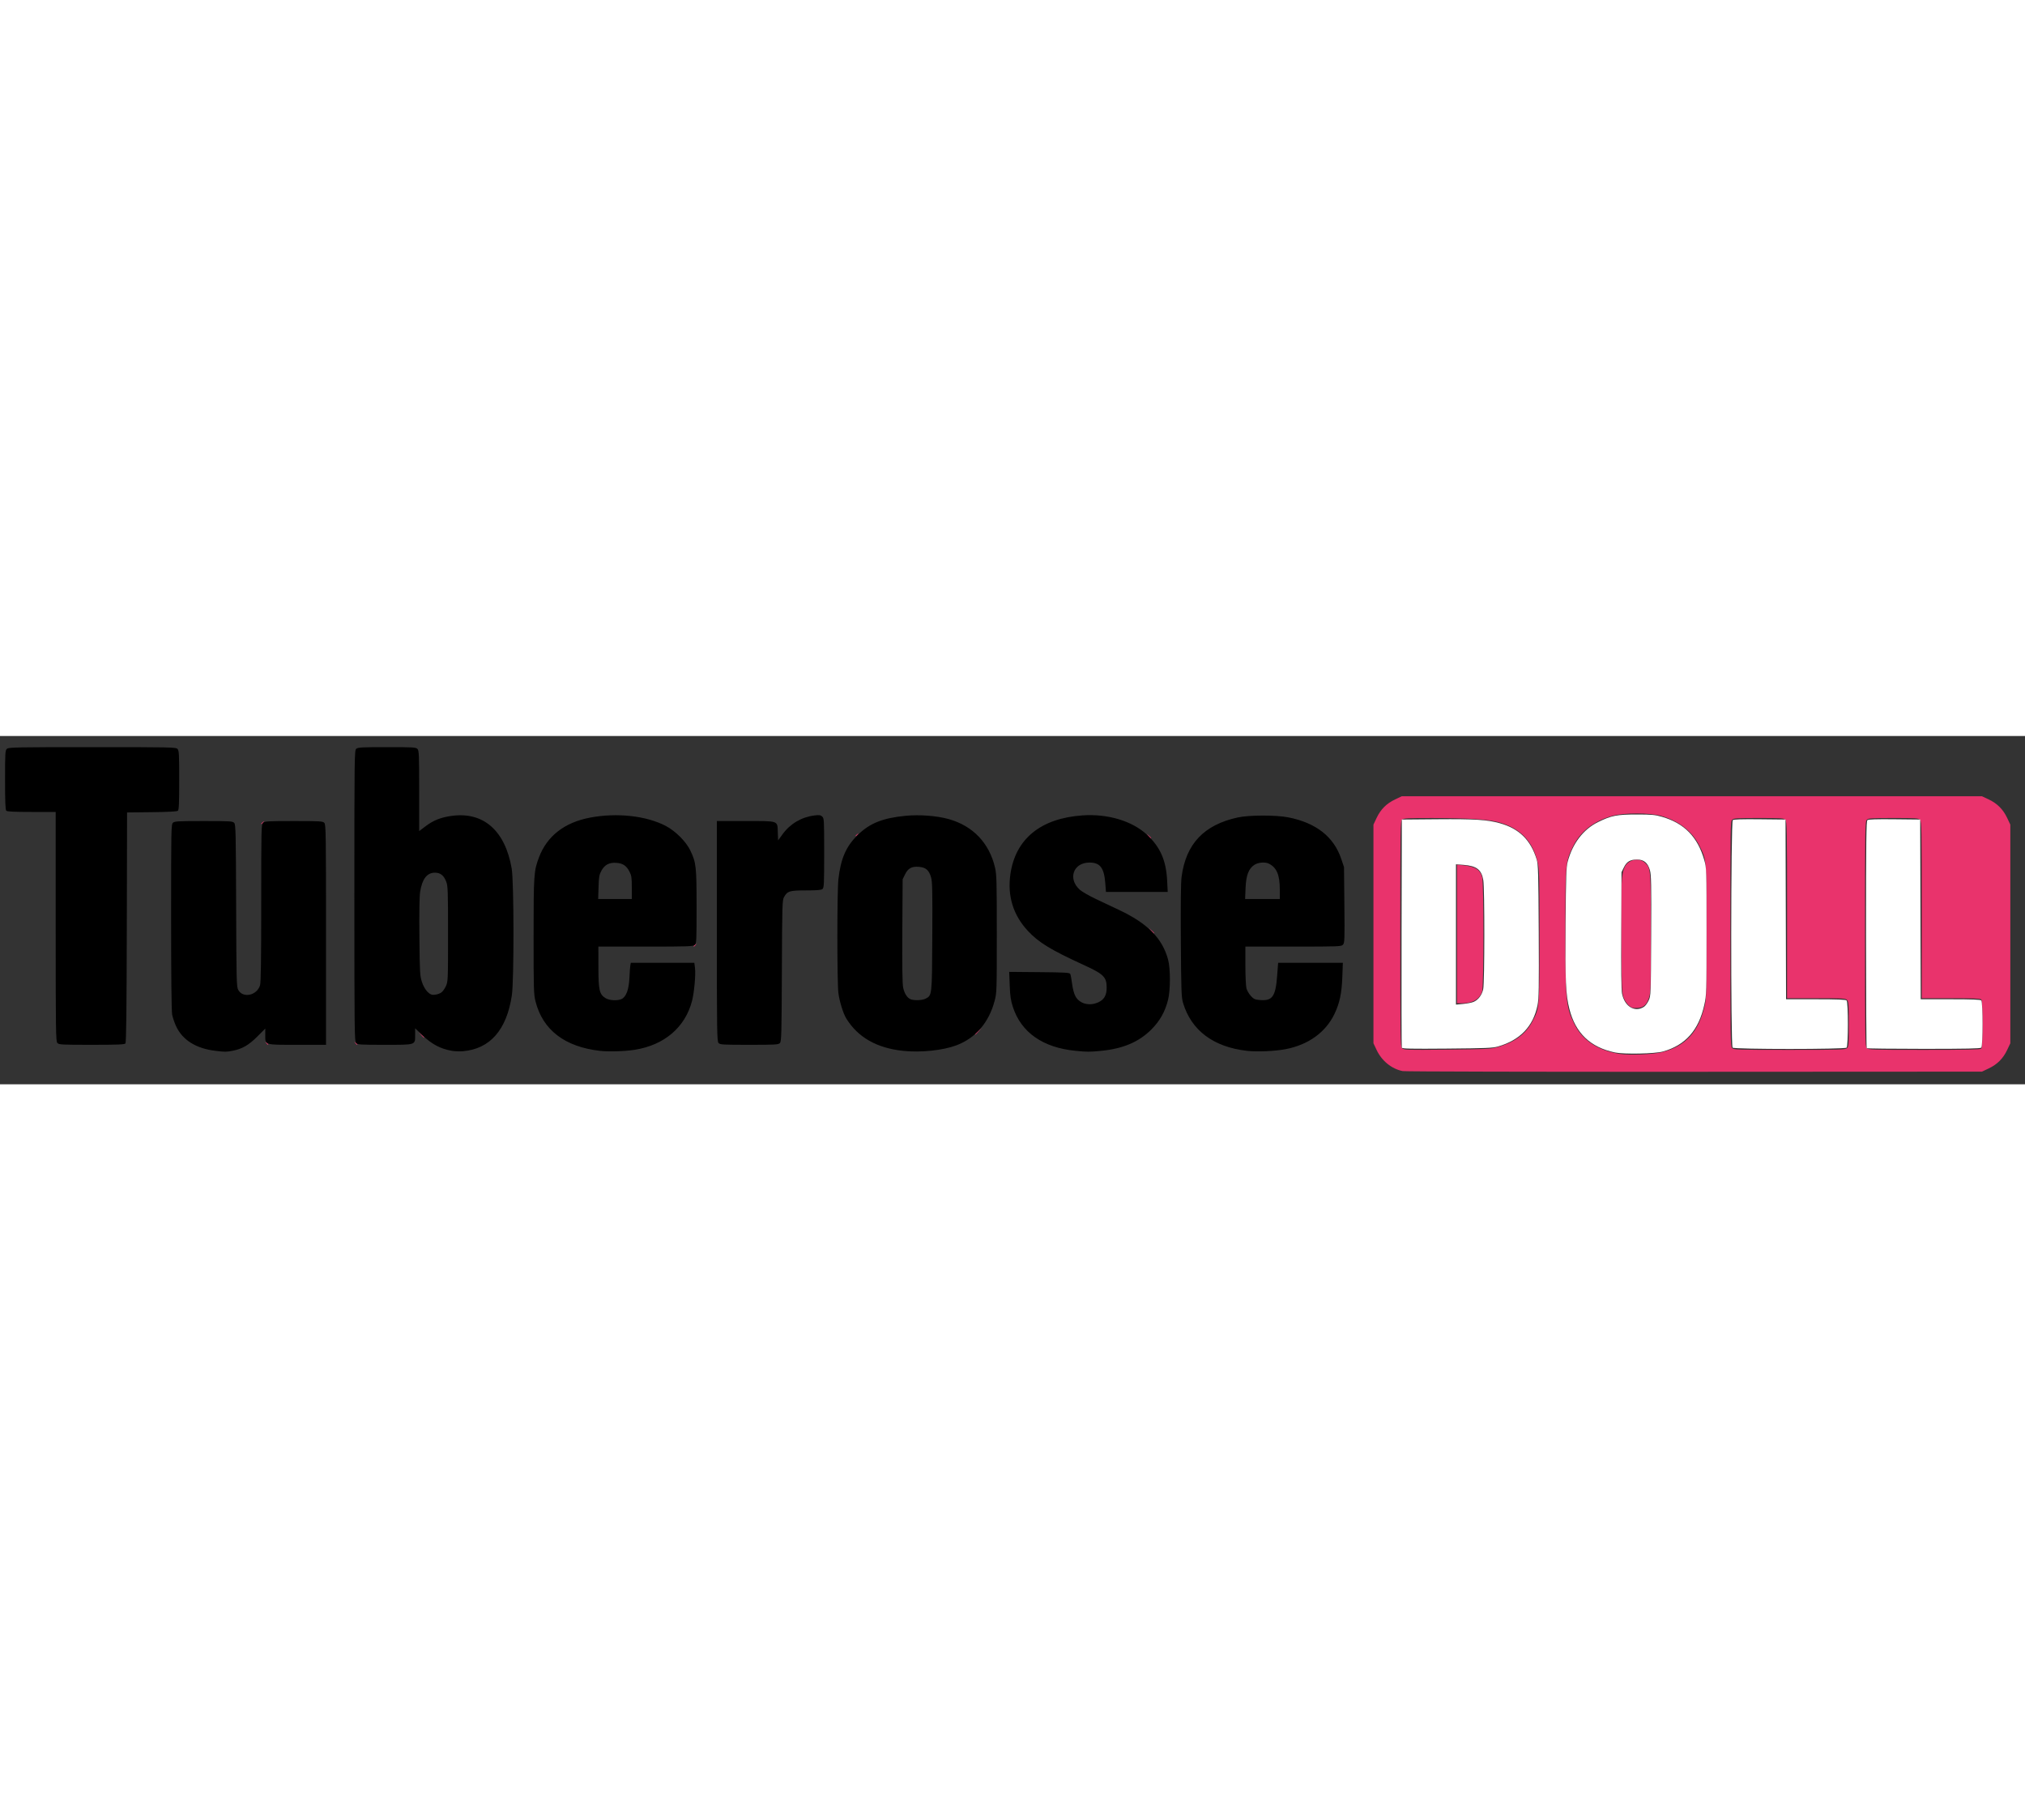 <svg width="475" height="427" viewBox="0 0 2000 344" xmlns="http://www.w3.org/2000/svg"><rect x="0" y="0" width="2000" height="344" fill="#333333" stroke="none"/><path fill="#e9336c" d="m 1385.355,330.966 c -10.898,-2.171 -20.589,-10.018 -25.704,-20.814 L 1356.5,303.5 v -108 -108 l 3.151,-6.651 c 3.999,-8.441 9.757,-14.198 18.197,-18.198 L 1384.5,59.5 h 286.5 286.5 l 6.651,3.151 c 8.441,3.999 14.198,9.757 18.197,18.198 L 1985.5,87.5 v 108 108 l -3.151,6.651 c -3.999,8.441 -9.757,14.198 -18.197,18.198 L 1957.5,331.5 l -284,0.146 c -156.2,0.08 -285.865,-0.226 -288.145,-0.68 z m 256.814,-18.83 c 22.758,-5.973 35.515,-20.011 41.471,-45.636 1.712,-7.363 1.859,-13.172 1.859,-73 0,-72.69 0.172,-70.66 -7.225,-85.415 -7.067,-14.098 -20.606,-24.532 -37.975,-29.267 -11.29,-3.078 -36.33,-3.072 -47.642,0.011 -18.779,5.118 -32.225,15.733 -39.57,31.242 -6.939,14.651 -7.09,16.413 -7.068,82.138 0.024,68.995 0.62,75.315 8.661,91.792 8.038,16.471 23.112,26.538 44.858,29.956 9.748,1.532 33.763,0.507 42.63,-1.82 z M 1612,268.349 c -3.332,-1.33 -7.14,-6.047 -8.723,-10.809 -1.463,-4.398 -1.723,-11.749 -2.04,-57.709 -0.376,-54.414 0.098,-63.956 3.506,-70.624 3.816,-7.468 14.309,-9.406 20.227,-3.736 5.39,5.164 5.53,6.923 5.53,69.529 0,51.545 -0.178,58.074 -1.719,63.046 -2.185,7.051 -5.331,10.075 -10.969,10.543 -2.372,0.197 -4.987,0.089 -5.812,-0.241 z m -132.857,38.885 c 16.421,-4.506 27.779,-12.849 34.245,-25.153 7.168,-13.64 7.112,-12.975 7.112,-85.081 0,-58.852 -0.159,-65.179 -1.819,-72.254 -5.031,-21.445 -17.732,-34.245 -39.538,-39.846 -10.202,-2.621 -30.737,-3.855 -64.565,-3.88 -24.596,-0.018 -28.139,0.176 -29.75,1.634 C 1383.078,84.239 1383,89.045 1383,195.326 c 0,103.979 0.11,111.138 1.736,112.934 1.671,1.846 3.323,1.902 44.25,1.495 39.313,-0.392 43.09,-0.581 50.158,-2.521 z M 1439,195.547 v -68.453 l 5.25,0.511 c 12.669,1.233 17.607,4.228 19.64,11.914 1.624,6.14 1.603,107.104 -0.023,112.533 -2.374,7.923 -9.215,11.948 -20.309,11.948 h -4.557 v -68.453 z m 385.171,112.798 c 1.666,-1.508 1.829,-3.612 1.829,-23.671 0,-19.083 -0.221,-22.26 -1.655,-23.845 C 1822.815,259.138 1820.52,259 1793.845,259 H 1765 v -87.171 c 0,-79.71 -0.142,-87.328 -1.655,-89 C 1761.827,81.152 1759.655,81 1737.174,81 c -21.409,0 -24.748,0.21 -26.345,1.655 C 1709.078,84.239 1709,89.045 1709,195.326 c 0,101.898 0.136,111.166 1.655,112.845 1.565,1.729 4.642,1.829 56.671,1.829 49.79,0 55.19,-0.157 56.845,-1.655 z M 1956.8,308.8 c 1.703,-1.703 1.703,-46.897 0,-48.6 -0.878,-0.878 -8.933,-1.2 -30,-1.2 H 1898 v -87.171 c 0,-79.71 -0.142,-87.328 -1.655,-89 C 1894.827,81.152 1892.655,81 1870.174,81 c -21.409,0 -24.748,0.21 -26.345,1.655 C 1842.078,84.239 1842,89.045 1842,195.326 c 0,101.898 0.136,111.166 1.655,112.845 1.565,1.73 4.646,1.829 56.8,1.829 41.557,0 55.441,-0.296 56.345,-1.2 z M 262.872,303.25 c -1.244,-1.586 -1.208,-1.621 0.378,-0.378 1.666,1.306 2.195,2.128 1.372,2.128 -0.208,0 -0.995,-0.787 -1.75,-1.75 z m 88,0 c -1.244,-1.586 -1.208,-1.621 0.378,-0.378 1.666,1.306 2.195,2.128 1.372,2.128 -0.208,0 -0.995,-0.787 -1.75,-1.75 z m 65.052,-8 -2.424,-2.75 2.75,2.424 c 2.57,2.266 3.209,3.076 2.424,3.076 -0.179,0 -1.417,-1.238 -2.75,-2.75 z M 963,294.687 c 0,-0.172 1.462,-1.635 3.25,-3.25 l 3.25,-2.937 -2.937,3.25 C 963.825,294.779 963,295.46 963,294.687 Z M 685,207.622 c 0,-0.208 0.787,-0.995 1.75,-1.75 1.586,-1.244 1.621,-1.208 0.378,0.378 C 685.821,207.916 685,208.445 685,207.622 Z M 1136.924,192.25 1134.5,189.5 l 2.75,2.424 c 1.512,1.333 2.75,2.571 2.75,2.75 0,0.784 -0.81,0.146 -3.076,-2.424 z m -2.519,-93.5 -1.905,-2.25 2.25,1.905 c 2.114,1.79 2.705,2.595 1.905,2.595 -0.19,0 -1.202,-1.012 -2.25,-2.25 z M 845,98.622 c 0,-0.208 0.787,-0.995 1.75,-1.75 1.586,-1.244 1.621,-1.209 0.378,0.378 C 845.821,98.916 845,99.445 845,98.622 Z m -587,-12 c 0,-0.208 0.787,-0.995 1.75,-1.75 1.586,-1.244 1.621,-1.209 0.378,0.378 C 258.821,86.916 258,87.445 258,86.622 Z"/><path fill="#000000" d="m 213,310.975 c -19.279,-2.261 -32.637,-10.565 -39.055,-24.279 -1.597,-3.413 -3.363,-8.627 -3.924,-11.587 C 169.373,271.695 169,236.376 169,178.518 169,91.427 169.083,87.235 170.829,85.655 172.44,84.196 176.042,84 201.174,84 c 26.207,0 28.648,0.146 30.148,1.803 1.475,1.63 1.658,9.464 1.905,81.75 0.256,74.763 0.39,80.161 2.071,83.24 4.624,8.47 18.499,5.505 21.526,-4.6 C 257.681,243.331 258,221.281 258,164.789 258,90.999 258.087,87.231 259.829,85.655 261.44,84.196 265.042,84 290.174,84 c 26.356,0 28.642,0.139 30.171,1.829 C 321.864,87.507 322,96.612 322,196.329 V 305 H 293.655 C 260.56,305 262,305.448 262,295.153 v -6.189 l -7.75,7.776 c -8.577,8.605 -15.227,12.422 -24.684,14.166 -6.458,1.191 -6.981,1.193 -16.566,0.069 z m 233.341,-0.037 C 434.885,308.949 426.492,304.468 416.75,295.137 L 410,288.672 v 6.509 c 0,10.198 1.164,9.819 -30.174,9.819 -24.419,0 -26.647,-0.145 -28.171,-1.829 C 350.131,301.487 350,289.966 350,157.826 350,20.06 350.073,14.244 351.829,12.655 353.44,11.196 357.042,11 382.174,11 c 26.356,0 28.642,0.139 30.171,1.829 C 413.826,14.466 414,18.815 414,54.289 v 39.631 l 6.417,-4.857 c 7.817,-5.917 15.326,-8.844 26.332,-10.264 30.986,-4 52.256,14.909 58.635,52.128 2.271,13.249 2.375,110.46 0.134,125.325 -5.117,33.949 -21.461,52.686 -48.018,55.049 -3.3,0.294 -8.321,0.131 -11.159,-0.362 z m -10.55,-57.537 c 1.318,-0.863 3.366,-3.669 4.552,-6.235 2.112,-4.569 2.156,-5.638 2.156,-51.666 0,-43.137 -0.15,-47.39 -1.829,-51.739 C 438.305,137.627 434.955,135 429.5,135 c -7.77,0 -12.592,6.262 -14.552,18.9 -0.706,4.55 -0.963,20.512 -0.721,44.833 0.353,35.546 0.503,38.152 2.549,44.306 2.047,6.157 5.593,10.883 9.224,12.294 2.168,0.843 7.016,-0.114 9.791,-1.932 z m 156.814,57.563 c -34.759,-3.941 -56.466,-20.551 -63.67,-48.72 C 527.133,255.202 527,250.767 527,197.928 c 0,-61.055 0.241,-64.597 5.317,-78.051 7.945,-21.062 25.177,-34.479 50.438,-39.271 26.504,-5.028 55.371,-1.874 74.708,8.161 9.57,4.966 20.199,15.582 24.353,24.322 5.75,12.097 6.153,15.72 6.169,55.507 0.014,33.709 -0.106,36.204 -1.814,37.75 -1.647,1.49 -6.475,1.655 -48.5,1.655 H 591 l 0.022,20.25 c 0.025,22.948 0.956,26.937 7.17,30.726 3.801,2.318 11.87,2.705 15.808,0.76 4.507,-2.227 7.128,-9.405 7.653,-20.958 0.257,-5.653 0.674,-11.29 0.926,-12.527 l 0.459,-2.25 h 31.366 31.366 l 0.658,5.265 c 0.797,6.377 -0.792,23.997 -2.907,32.235 -6.727,26.206 -27.396,43.846 -56.752,48.436 -9.826,1.536 -25.518,2.009 -34.164,1.028 z M 624,149.712 c 0,-9.735 -0.31,-11.894 -2.25,-15.691 -3.023,-5.916 -6.503,-8.263 -12.959,-8.74 -7.045,-0.521 -11.497,1.805 -14.775,7.72 -2.176,3.927 -2.541,5.997 -2.861,16.25 L 590.789,161 H 607.395 624 Z m 268,161.254 c -25.989,-2.704 -44.649,-13.325 -56.182,-31.979 -3.006,-4.862 -6.756,-16.992 -7.781,-25.169 -1.347,-10.744 -1.339,-100.529 0.01,-112.317 2.335,-20.401 7.497,-32.322 18.84,-43.507 11.938,-11.772 24.717,-16.945 47.363,-19.174 13.791,-1.357 30.797,-0.082 42.571,3.192 23.977,6.666 40.184,23.566 45.884,47.843 1.618,6.893 1.795,13.359 1.795,65.646 0,56.728 -0.049,58.182 -2.217,66.311 -5.699,21.36 -18.828,36.591 -37.649,43.675 -13.41,5.047 -35.092,7.305 -52.634,5.48 z m 22.033,-51.483 c 6.551,-3.388 6.437,-2.352 6.751,-61.361 0.24,-45.127 0.051,-54.177 -1.219,-58.546 -2.057,-7.077 -5.182,-9.796 -11.894,-10.353 -7.183,-0.596 -10.799,1.367 -13.819,7.5 L 891.5,141.5 l -0.316,50.775 c -0.217,34.879 0.036,52.47 0.808,56.189 1.208,5.819 4.002,10.185 7.396,11.556 3.44,1.39 11.49,1.095 14.645,-0.537 z m 148.187,51.444 c -32.214,-3.113 -53.711,-18.178 -61.855,-43.349 -2.091,-6.463 -2.715,-10.73 -3.12,-21.343 l -0.506,-13.265 29.772,0.265 c 25.279,0.225 29.887,0.491 30.529,1.765 0.416,0.825 1.24,5.241 1.83,9.813 0.659,5.101 1.951,9.875 3.344,12.353 4.153,7.389 13.691,9.875 22.515,5.87 5.761,-2.615 8.262,-6.952 8.267,-14.336 0.01,-10.648 -2.832,-13.485 -22.496,-22.481 -32.554,-14.892 -44.544,-22.195 -55.234,-33.642 -14.535,-15.563 -20.408,-34.484 -17.368,-55.945 4.956,-34.986 29.925,-55.375 71.306,-58.226 24.714,-1.703 48.646,5.395 63.236,18.756 13.382,12.255 19.271,25.486 20.288,45.588 l 0.569,11.25 h -30.501 -30.501 l -0.664,-8.644 c -1.168,-15.196 -5.128,-20.356 -15.621,-20.356 -16.044,0 -21.69,16.172 -9.411,26.953 2.143,1.882 9.298,5.977 15.899,9.1 6.601,3.123 16.768,7.927 22.594,10.676 28.437,13.416 42.986,28.164 48.605,49.271 2.368,8.895 2.344,29.852 -0.045,39.5 -2.922,11.802 -8.133,21.042 -16.638,29.5 -12.401,12.334 -28.036,18.918 -49.827,20.985 -11.726,1.112 -12.893,1.109 -24.967,-0.057 z m 169.467,0.044 c -33.318,-3.788 -55.166,-20.199 -63.293,-47.541 -1.568,-5.275 -1.804,-12.007 -2.136,-60.93 -0.253,-37.213 -0.01,-57.748 0.755,-63.497 4.32,-32.536 22.154,-51.328 55.585,-58.571 11.221,-2.431 37.75,-2.464 49.879,-0.061 27.453,5.438 44.888,19.161 52.256,41.129 l 2.683,8 0.369,37.338 c 0.339,34.307 0.228,37.493 -1.362,39.25 -1.658,1.832 -3.725,1.912 -49.076,1.912 H 1230 l 0.01,18.75 c 0,10.312 0.486,20.48 1.073,22.594 0.587,2.114 2.535,5.446 4.33,7.404 2.837,3.095 4.001,3.621 8.922,4.029 12.309,1.021 15.446,-3.319 17.005,-23.527 l 1.022,-13.25 h 31.949 31.949 l -0.498,13.75 c -0.594,16.415 -2.615,25.981 -7.765,36.75 -8.723,18.242 -25.911,30.595 -48.494,34.853 -10.496,1.979 -28.036,2.73 -37.813,1.618 z M 1264,151.681 c 0,-14.44 -2.997,-21.61 -10.684,-25.559 -3.702,-1.902 -10.666,-1.357 -14.418,1.129 -5.723,3.792 -8.188,10.276 -8.708,22.905 L 1229.743,161 H 1246.871 1264 Z M 56.655,303.171 C 55.136,301.492 55,292.075 55,188.171 V 75 H 31.2 C 14.022,75 7.066,74.666 6.2,73.8 5.322,72.922 5,64.79 5,43.455 5,16.49 5.137,14.186 6.829,12.655 8.499,11.143 15.795,11 91.174,11 169.844,11 173.767,11.085 175.345,12.829 176.805,14.442 177,18.079 177,43.706 c 0,22.957 -0.279,29.28 -1.331,30.153 -0.87,0.722 -9.784,1.197 -25.75,1.372 L 125.5,75.5 125.246,188.903 c -0.183,81.781 -0.566,113.778 -1.372,114.75 C 122.978,304.731 116.332,305 90.533,305 60.586,305 58.193,304.871 56.655,303.171 Z m 653,0 C 708.136,301.493 708,292.388 708,192.671 V 84 h 28.345 c 33.424,0 31.4,-0.719 31.859,11.319 l 0.296,7.764 4.466,-6.141 c 7.483,-10.29 18.667,-16.877 31.34,-18.461 4.795,-0.599 6.103,-0.421 7.732,1.054 1.876,1.698 1.961,3.27 1.961,35.998 0,30.616 -0.174,34.367 -1.654,35.595 -1.236,1.025 -5.355,1.372 -16.288,1.372 -16.304,0 -18.459,0.669 -21.788,6.759 -1.638,2.998 -1.792,8.442 -2.054,72.698 -0.254,62.408 -0.448,69.64 -1.905,71.25 C 768.824,304.851 766.312,305 740,305 c -26.524,0 -28.815,-0.138 -30.345,-1.829 z"/><path fill="#ffffff" d="m 1595,312.561 c -24.278,-5.078 -38.933,-19.068 -44.988,-42.948 -3.6,-14.196 -4.182,-27.318 -3.752,-84.613 0.351,-46.875 0.642,-55.386 2.082,-60.832 4.786,-18.106 15.473,-32.042 30.05,-39.185 13.046,-6.393 18.59,-7.481 38.108,-7.482 14.784,-8.17e-4 18.038,0.3 24.965,2.305 22.101,6.398 35.286,19.917 41.795,42.852 2.193,7.728 2.226,8.748 2.227,70.342 0,60.81 -0.058,62.77 -2.209,72.5 -5.559,25.142 -18.584,39.85 -40.813,46.087 -8.111,2.276 -38.281,2.895 -47.465,0.974 z m 28.699,-45.099 c 1.368,-0.897 3.458,-3.73 4.644,-6.296 2.121,-4.589 2.161,-5.646 2.444,-64.03 0.248,-51.094 0.073,-60.103 -1.253,-64.663 C 1627.422,125.203 1623.549,122 1616.874,122 c -6.806,0 -10.214,2.021 -13.021,7.723 L 1601.5,134.5 l -0.289,57.404 c -0.196,38.866 0.065,59.11 0.808,62.688 2.645,12.74 12.736,18.73 21.68,12.869 z m -239.213,40.354 c -0.276,-0.723 -0.385,-51.715 -0.244,-113.315 l 0.258,-112 35,-0.295 c 36.969,-0.311 49.256,0.469 61.701,3.918 19.181,5.315 30.652,16.595 36.531,35.922 1.456,4.787 1.702,13.455 2.011,70.829 0.301,56.084 0.131,66.458 -1.199,73 -4.271,21.002 -17.166,34.47 -39.044,40.778 -5.182,1.494 -12.036,1.781 -50.256,2.104 -35.922,0.304 -44.351,0.126 -44.758,-0.941 z m 70.873,-45.192 c 4.634,-1.936 8.294,-6.781 9.551,-12.643 1.391,-6.487 1.474,-99.06 0.096,-107.475 -1.71,-10.44 -6.587,-14.25 -19.494,-15.226 l -7.513,-0.568 v 69.288 69.288 l 7.063,-0.656 c 3.885,-0.361 8.518,-1.264 10.297,-2.008 z M 1711.2,307.8 c -1.896,-1.896 -1.725,-223.12 0.173,-224.695 0.968,-0.803 8.867,-1.061 26.75,-0.872 L 1763.5,82.5 l 0.255,88.75 0.255,88.75 h 29.295 c 21.451,0 29.616,0.321 30.495,1.2 1.701,1.701 1.701,44.899 0,46.6 -1.732,1.732 -110.868,1.732 -112.6,0 z m 132.467,0.533 C 1843.3,307.967 1843,257.397 1843,195.956 c 0,-93.505 0.224,-111.897 1.373,-112.851 0.968,-0.803 8.867,-1.061 26.75,-0.872 L 1896.5,82.5 l 0.255,88.75 0.255,88.75 h 29.295 c 21.451,0 29.616,0.321 30.495,1.2 1.701,1.701 1.701,44.899 0,46.6 -0.905,0.905 -14.896,1.2 -56.833,1.2 -30.598,0 -55.933,-0.3 -56.3,-0.667 z"/></svg>